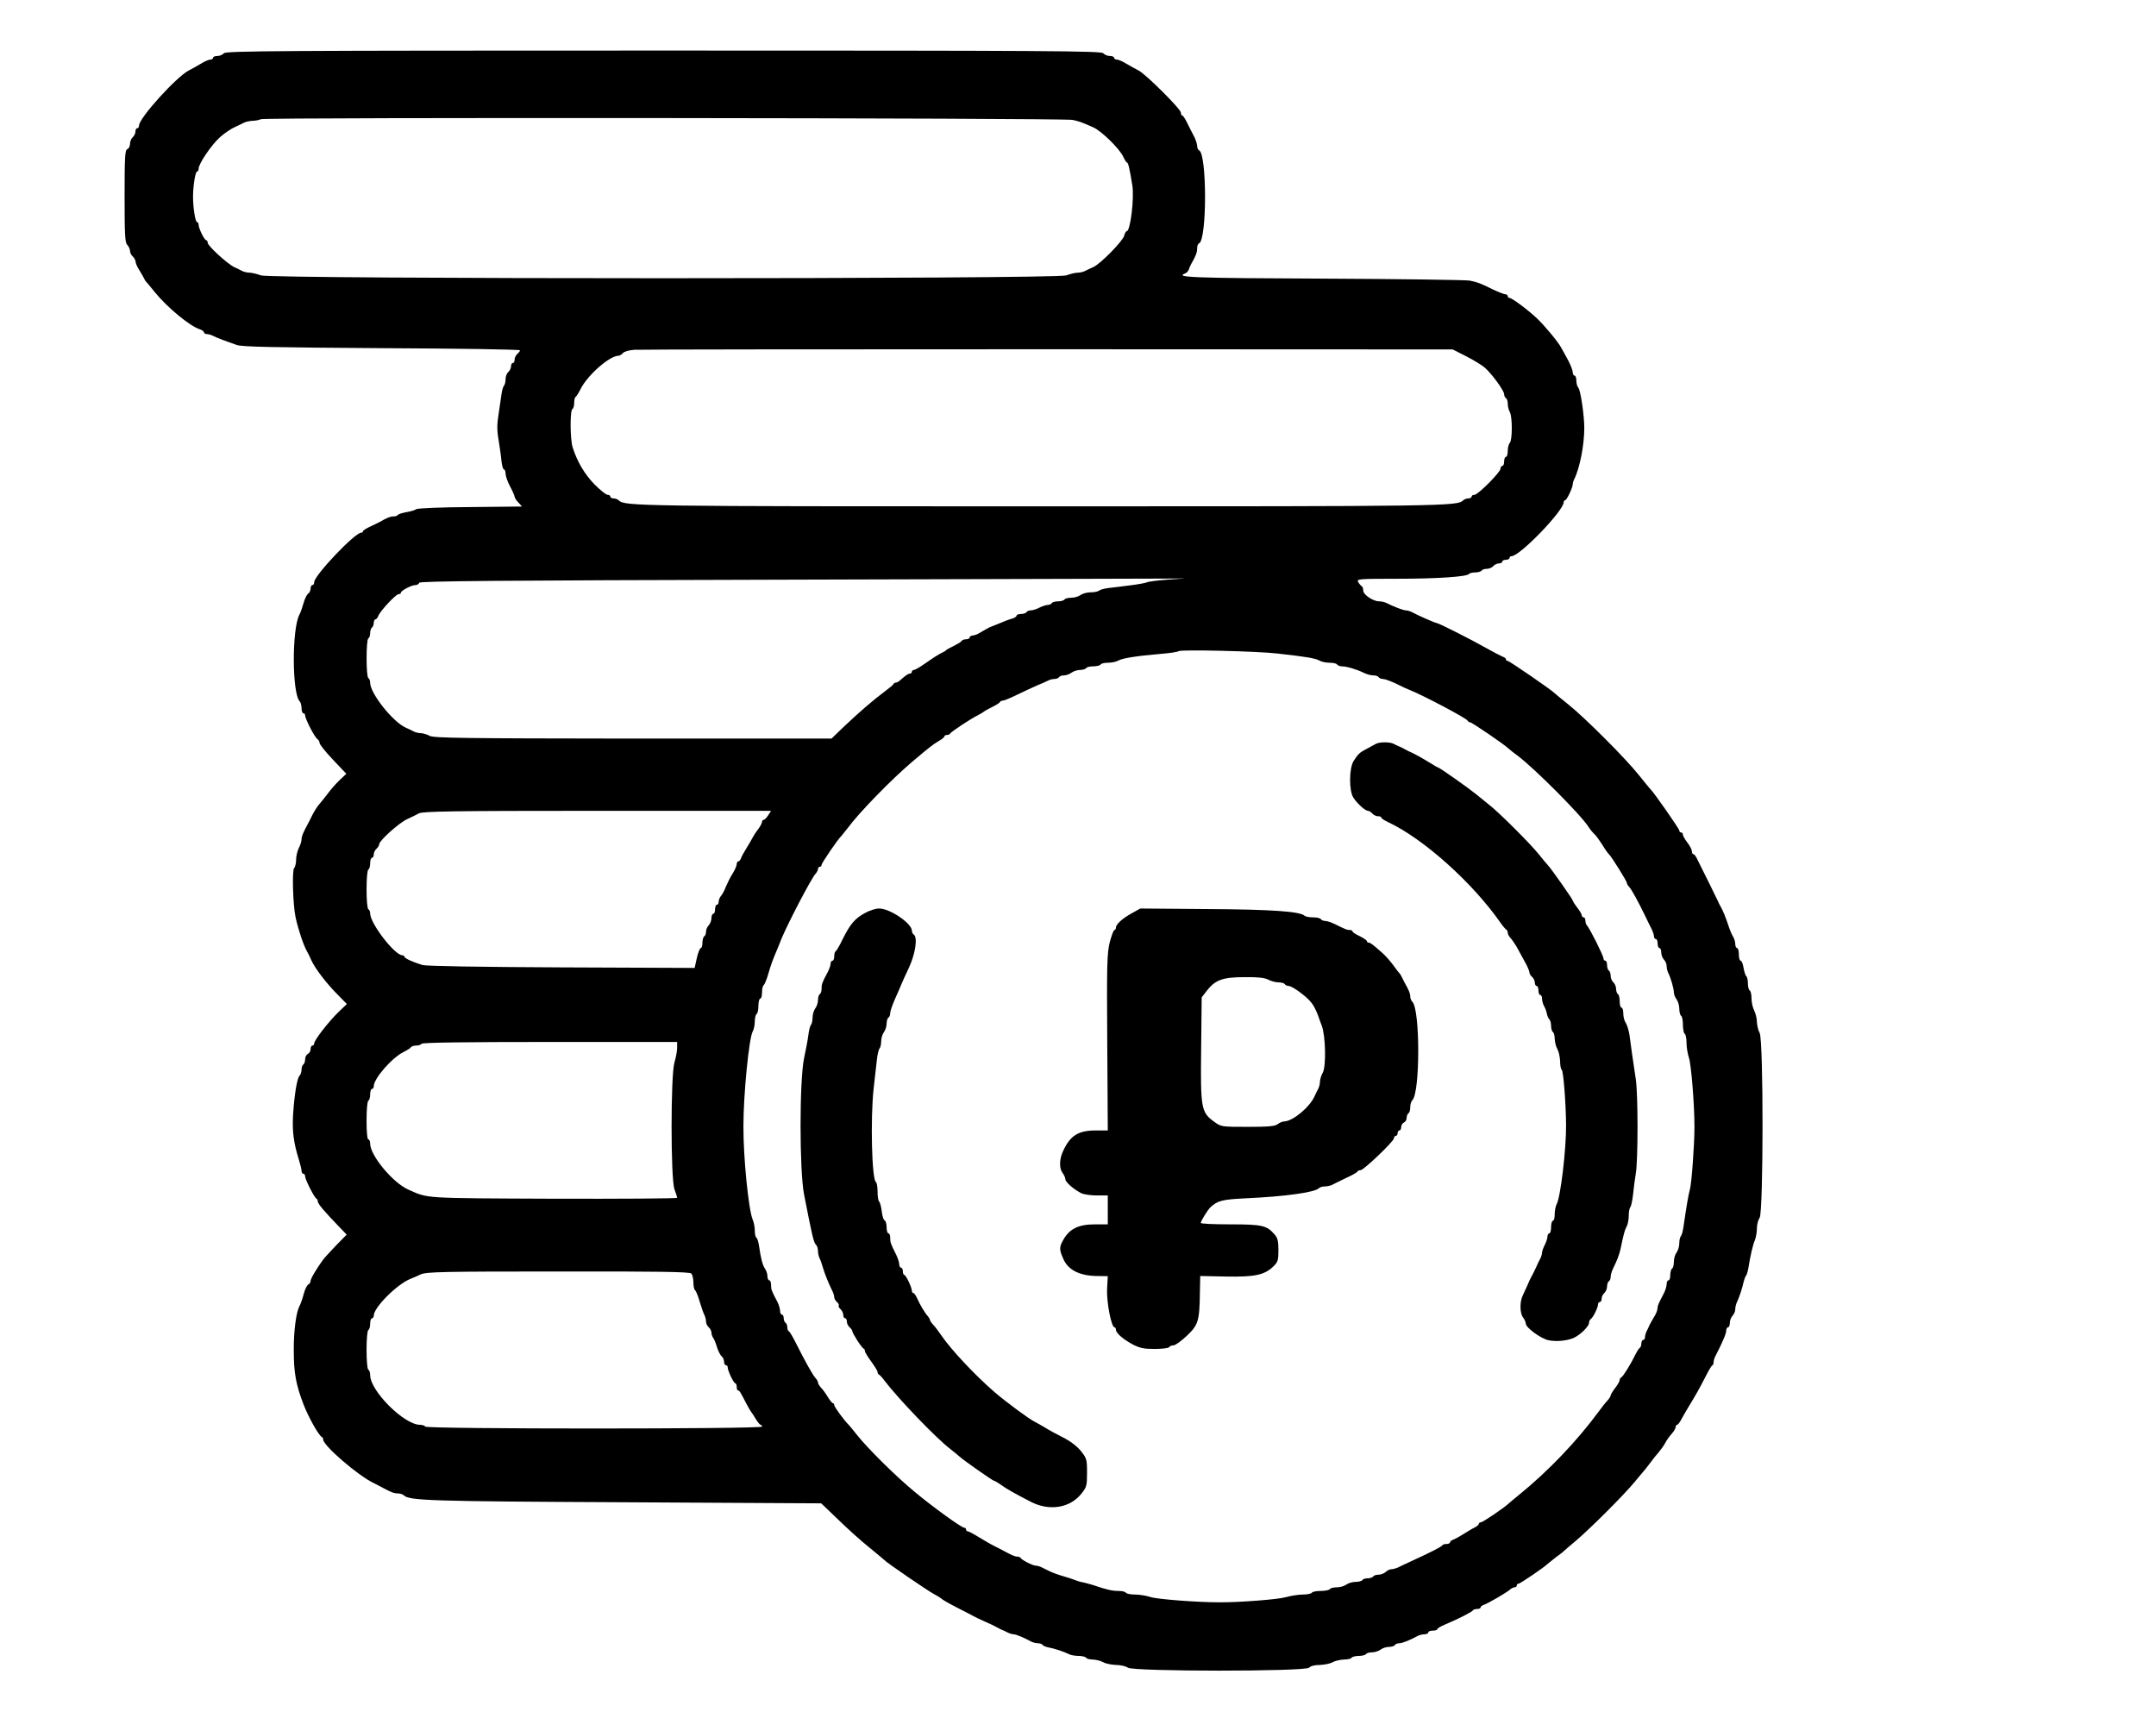 <?xml version="1.0" standalone="no"?>
<!DOCTYPE svg PUBLIC "-//W3C//DTD SVG 20010904//EN"
 "http://www.w3.org/TR/2001/REC-SVG-20010904/DTD/svg10.dtd">
<svg version="1.0" xmlns="http://www.w3.org/2000/svg"
 width="1194pt" height="948pt" viewBox="0 0 1194 948"
 preserveAspectRatio="xMidYMid meet">

<g transform="translate(0,948) scale(0.1,-0.1)"
fill="#000000" stroke="none">
<path d="M1240 9185 c-7 -8 -23 -15 -36 -15 -13 0 -24 -4 -24 -10 0 -5 -7 -10
-15 -10 -9 0 -32 -10 -53 -23 -20 -12 -50 -29 -66 -37 -69 -35 -276 -264 -276
-305 0 -8 -4 -15 -10 -15 -5 0 -10 -8 -10 -19 0 -10 -7 -24 -15 -31 -8 -7 -15
-23 -15 -37 0 -13 -7 -26 -15 -29 -13 -5 -15 -44 -15 -261 0 -213 2 -257 15
-269 8 -9 15 -24 15 -33 0 -10 7 -24 15 -31 8 -7 15 -20 16 -29 0 -9 9 -29 20
-46 10 -16 22 -37 26 -45 3 -8 9 -17 12 -20 3 -3 24 -27 46 -55 70 -87 197
-192 253 -209 12 -4 22 -12 22 -17 0 -5 7 -9 15 -9 8 0 23 -4 33 -9 9 -5 35
-16 57 -24 22 -8 56 -20 75 -27 27 -11 201 -14 803 -18 422 -2 767 -7 767 -12
0 -4 -7 -13 -15 -20 -8 -7 -15 -21 -15 -31 0 -11 -4 -19 -10 -19 -5 0 -10 -8
-10 -19 0 -10 -7 -24 -15 -31 -8 -7 -15 -24 -15 -39 0 -15 -4 -31 -9 -37 -5
-5 -11 -27 -14 -49 -3 -22 -10 -72 -16 -110 -9 -53 -9 -89 0 -140 6 -39 14
-91 16 -117 3 -27 9 -48 14 -48 5 0 9 -11 9 -24 0 -12 11 -44 25 -70 14 -26
25 -52 25 -57 0 -5 9 -20 21 -32 l20 -22 -287 -3 c-160 -1 -292 -6 -299 -12
-6 -5 -30 -12 -53 -16 -23 -4 -45 -11 -48 -15 -3 -5 -14 -9 -25 -9 -17 0 -36
-7 -79 -32 -8 -4 -32 -16 -52 -25 -21 -10 -38 -21 -38 -25 0 -5 -4 -8 -10 -8
-35 0 -260 -237 -260 -274 0 -9 -4 -16 -10 -16 -5 0 -10 -9 -10 -20 0 -10 -6
-23 -13 -27 -7 -4 -19 -28 -26 -53 -7 -25 -17 -54 -23 -64 -42 -80 -41 -437 2
-480 5 -5 10 -23 10 -38 0 -15 5 -28 10 -28 6 0 10 -6 10 -12 0 -19 53 -122
68 -131 6 -4 12 -14 12 -22 0 -7 33 -49 74 -92 l74 -78 -37 -35 c-20 -19 -50
-53 -66 -75 -17 -22 -38 -49 -48 -60 -10 -11 -27 -38 -38 -60 -11 -22 -23 -47
-28 -55 -24 -45 -31 -62 -31 -79 0 -10 -7 -32 -15 -47 -8 -16 -15 -45 -15 -64
0 -20 -5 -41 -11 -47 -12 -12 -7 -203 8 -273 14 -65 44 -156 64 -190 5 -8 15
-29 23 -47 20 -45 84 -129 145 -190 l52 -53 -49 -47 c-55 -54 -132 -154 -132
-171 0 -7 -4 -12 -10 -12 -5 0 -10 -9 -10 -20 0 -11 -7 -23 -15 -26 -8 -4 -15
-17 -15 -29 0 -13 -5 -27 -10 -30 -6 -3 -10 -16 -10 -29 0 -12 -5 -27 -11 -33
-14 -14 -29 -107 -36 -218 -5 -89 3 -154 32 -246 8 -26 15 -54 15 -63 0 -9 5
-16 10 -16 6 0 10 -7 10 -15 0 -17 51 -118 63 -123 4 -2 7 -9 7 -15 0 -13 35
-54 111 -133 l49 -51 -58 -59 c-31 -33 -64 -68 -72 -79 -36 -49 -70 -106 -70
-119 0 -7 -6 -16 -12 -19 -7 -2 -19 -26 -26 -53 -7 -27 -18 -58 -24 -68 -18
-34 -32 -139 -31 -246 0 -123 12 -188 55 -300 28 -71 84 -171 101 -178 4 -2 7
-8 7 -14 0 -33 192 -199 280 -241 19 -10 42 -21 50 -26 47 -25 62 -31 83 -31
13 0 28 -5 34 -11 29 -29 148 -33 1220 -38 l1091 -6 94 -90 c51 -50 129 -120
173 -155 44 -36 82 -68 85 -71 10 -12 236 -167 270 -185 19 -10 37 -21 40 -24
9 -9 44 -29 105 -60 33 -17 67 -34 75 -39 8 -5 38 -19 65 -31 28 -12 57 -26
65 -31 8 -5 22 -12 30 -15 8 -3 23 -10 32 -15 10 -5 24 -9 31 -9 13 0 59 -19
99 -41 10 -5 27 -9 37 -9 11 0 22 -4 25 -9 3 -5 18 -11 33 -14 30 -5 87 -24
115 -38 10 -5 33 -9 52 -9 19 0 38 -5 41 -10 3 -6 21 -10 38 -10 18 -1 43 -7
57 -15 14 -8 46 -14 71 -15 25 0 54 -7 65 -15 29 -22 986 -22 1004 0 8 9 30
15 59 15 25 1 57 7 71 15 14 8 42 14 62 15 20 0 40 4 43 10 3 5 21 10 40 10
19 0 37 5 40 10 3 6 19 10 34 10 15 0 36 7 47 15 10 8 31 15 46 15 15 0 30 5
33 10 3 6 14 10 24 10 16 0 59 17 103 41 10 5 27 9 38 9 11 0 20 5 20 10 0 6
11 10 25 10 14 0 25 4 25 8 0 5 19 16 43 26 70 29 152 71 155 79 2 4 12 7 23
7 10 0 19 4 19 9 0 5 8 11 18 14 23 8 123 66 143 83 8 8 21 14 27 14 7 0 12 5
12 10 0 6 4 10 10 10 9 0 148 95 160 109 3 3 23 19 45 36 22 16 42 31 45 35 3
3 34 30 70 60 82 70 261 249 320 320 25 30 47 57 50 60 4 3 19 23 36 45 16 22
39 51 51 64 11 13 27 35 35 50 7 14 23 37 36 51 12 14 22 30 22 37 0 7 4 13 8
13 5 0 16 15 25 33 10 17 26 47 37 64 44 72 60 101 92 163 18 36 36 67 40 68
5 2 8 10 8 18 0 8 4 22 9 32 39 75 61 127 61 143 0 10 5 19 10 19 6 0 10 11
10 24 0 14 7 31 15 40 8 8 15 24 15 35 0 12 4 29 9 39 12 24 31 82 37 112 3
13 9 29 13 35 5 5 11 26 14 45 11 68 24 125 36 153 6 16 11 45 11 66 0 20 7
46 15 57 21 28 22 986 0 1024 -8 14 -14 41 -15 60 0 19 -7 48 -15 64 -8 15
-15 46 -15 67 0 21 -4 41 -10 44 -5 3 -10 21 -10 40 0 19 -4 36 -9 39 -4 3
-11 24 -15 46 -3 22 -11 40 -16 40 -6 0 -10 16 -10 35 0 19 -4 35 -10 35 -5 0
-10 10 -10 23 0 12 -6 31 -13 42 -7 11 -18 38 -25 60 -15 46 -31 84 -43 105
-5 8 -12 22 -15 30 -5 12 -76 155 -119 241 -5 10 -13 19 -17 19 -5 0 -8 7 -8
16 0 8 -11 30 -25 48 -14 18 -25 38 -25 44 0 7 -4 12 -10 12 -5 0 -10 5 -10
11 0 10 -145 217 -160 229 -3 3 -32 38 -64 78 -73 92 -294 313 -388 389 -40
32 -75 61 -78 64 -11 14 -251 179 -260 179 -6 0 -10 4 -10 9 0 5 -8 11 -17 14
-10 4 -49 24 -88 46 -88 50 -268 141 -279 141 -7 0 -106 43 -138 61 -10 5 -24
9 -33 9 -13 0 -65 20 -107 41 -10 5 -28 9 -40 9 -34 0 -88 37 -88 59 0 11 -4
23 -10 26 -5 3 -14 14 -19 23 -8 16 7 17 212 17 225 0 393 11 403 27 3 4 18 8
34 8 16 0 32 5 35 10 3 6 17 10 29 10 13 0 29 7 36 15 7 8 21 15 31 15 11 0
19 5 19 10 0 6 9 10 20 10 11 0 20 5 20 10 0 6 5 10 11 10 46 0 289 252 289
299 0 6 4 11 8 11 9 0 42 70 42 88 0 7 4 20 9 30 30 60 55 188 55 282 0 70
-21 211 -33 223 -6 6 -11 24 -11 39 0 15 -4 28 -10 28 -5 0 -10 8 -10 19 0 10
-12 40 -26 67 -15 27 -32 58 -38 69 -17 32 -87 116 -131 159 -50 48 -141 116
-155 116 -5 0 -10 5 -10 10 0 6 -6 10 -12 10 -7 0 -38 12 -68 26 -70 35 -87
41 -130 50 -19 4 -385 9 -812 11 -732 3 -823 7 -764 29 8 3 17 13 20 22 3 9 9
24 14 32 24 41 32 62 32 84 0 13 4 26 10 28 45 15 45 501 0 516 -5 2 -10 13
-10 25 -1 12 -9 38 -20 57 -10 19 -27 52 -37 73 -10 20 -21 37 -25 37 -5 0 -8
7 -8 16 0 20 -195 214 -235 234 -16 8 -47 25 -67 37 -21 13 -44 23 -53 23 -8
0 -15 5 -15 10 0 6 -11 10 -24 10 -13 0 -29 7 -36 15 -11 13 -294 15 -2435 15
-2141 0 -2424 -2 -2435 -15z m4700 -369 c36 -8 47 -11 114 -41 46 -20 148
-120 167 -164 8 -17 17 -31 20 -31 7 0 14 -29 30 -127 11 -72 -11 -253 -31
-253 -4 0 -11 -11 -14 -25 -8 -30 -130 -155 -171 -174 -16 -7 -38 -17 -47 -22
-10 -5 -28 -9 -40 -9 -13 0 -41 -7 -63 -15 -60 -21 -4400 -21 -4460 0 -22 8
-50 15 -63 15 -12 0 -30 4 -40 9 -9 5 -30 15 -45 22 -38 18 -147 118 -147 135
0 8 -4 14 -8 14 -10 0 -42 65 -42 85 0 8 -4 15 -9 15 -9 0 -22 79 -22 140 0
61 13 140 22 140 5 0 9 7 9 16 0 28 72 133 119 175 25 22 62 47 81 55 19 9 43
20 52 25 10 5 30 9 45 10 16 0 37 4 48 9 24 11 4445 7 4495 -4z m2180 -1309
c41 -21 89 -50 105 -65 40 -36 105 -126 105 -145 0 -9 5 -19 10 -22 6 -3 10
-17 10 -31 0 -14 5 -35 12 -47 14 -27 14 -155 -1 -170 -6 -6 -11 -26 -11 -44
0 -18 -4 -33 -10 -33 -5 0 -10 -11 -10 -25 0 -14 -4 -25 -10 -25 -5 0 -10 -7
-10 -15 0 -20 -125 -145 -144 -145 -9 0 -16 -4 -16 -10 0 -5 -8 -10 -18 -10
-10 0 -23 -5 -29 -11 -32 -32 -100 -33 -2338 -33 -2238 0 -2306 1 -2338 33 -6
6 -19 11 -29 11 -10 0 -18 5 -18 10 0 6 -7 10 -15 10 -9 0 -41 26 -73 58 -54
56 -95 124 -120 203 -15 43 -16 205 -2 214 6 3 10 19 10 35 0 15 3 30 8 32 4
2 16 21 27 43 38 77 161 185 210 185 7 0 18 7 25 15 6 8 34 16 63 18 29 2
1060 3 2292 3 l2240 -1 75 -38z m-1656 -1237 c-56 -4 -107 -11 -113 -15 -7 -3
-47 -11 -89 -16 -42 -6 -97 -12 -122 -15 -25 -3 -49 -10 -54 -15 -6 -5 -26 -9
-46 -9 -20 0 -45 -7 -56 -15 -10 -8 -33 -15 -51 -15 -17 0 -35 -4 -38 -10 -3
-5 -19 -10 -35 -10 -16 0 -32 -4 -35 -10 -3 -5 -14 -10 -23 -10 -9 0 -30 -7
-46 -15 -15 -8 -37 -15 -47 -15 -10 0 -21 -4 -24 -10 -3 -5 -17 -10 -31 -10
-13 0 -24 -4 -24 -9 0 -5 -10 -12 -22 -16 -23 -6 -38 -12 -88 -33 -14 -5 -32
-13 -40 -16 -8 -4 -28 -15 -45 -25 -16 -11 -38 -20 -47 -20 -10 -1 -18 -5 -18
-11 0 -5 -9 -10 -19 -10 -11 0 -23 -4 -26 -10 -3 -5 -23 -17 -43 -27 -20 -9
-39 -20 -42 -23 -3 -4 -12 -9 -20 -13 -20 -9 -45 -25 -101 -64 -26 -18 -52
-33 -58 -33 -6 0 -11 -4 -11 -10 0 -5 -5 -10 -10 -10 -10 0 -22 -8 -55 -37 -7
-7 -18 -13 -23 -13 -6 0 -12 -4 -14 -8 -1 -4 -21 -21 -43 -37 -76 -57 -146
-118 -240 -207 l-60 -58 -1100 0 c-935 1 -1104 3 -1125 15 -14 8 -35 14 -48
15 -12 0 -30 4 -40 9 -9 5 -30 15 -46 22 -73 34 -196 190 -196 248 0 11 -4 23
-10 26 -13 8 -13 212 0 220 6 3 10 17 10 30 0 13 5 27 10 30 5 3 10 15 10 26
0 10 4 19 9 19 5 0 12 9 16 19 8 25 97 121 113 121 7 0 12 3 12 8 0 11 59 42
80 42 10 0 20 6 22 13 4 9 420 13 2019 17 1108 3 2061 6 2119 6 l105 1 -101
-7z m611 -409 c154 -17 209 -26 232 -39 12 -7 37 -12 57 -12 19 0 38 -4 41
-10 3 -5 16 -10 27 -10 26 0 83 -17 121 -36 16 -8 39 -14 52 -14 13 0 27 -4
30 -10 3 -5 14 -10 25 -10 10 0 42 -12 72 -26 29 -15 62 -30 73 -34 80 -32
318 -158 323 -171 2 -5 8 -9 14 -9 9 0 187 -121 211 -144 6 -6 30 -25 52 -41
92 -69 352 -329 393 -395 9 -14 24 -32 33 -40 9 -8 28 -35 44 -60 15 -25 31
-47 35 -50 11 -8 100 -150 100 -160 0 -5 6 -15 13 -22 13 -14 50 -81 87 -158
12 -25 28 -58 36 -73 8 -16 14 -35 14 -43 0 -8 5 -14 10 -14 6 0 10 -11 10
-25 0 -14 5 -25 10 -25 6 0 10 -11 10 -24 0 -14 7 -31 15 -40 8 -8 15 -24 15
-35 0 -12 4 -29 9 -39 14 -27 31 -87 31 -108 0 -10 7 -28 15 -38 8 -11 15 -34
15 -52 0 -18 5 -36 10 -39 6 -3 10 -26 10 -50 0 -24 5 -47 10 -50 6 -3 10 -26
10 -49 0 -24 6 -61 13 -82 13 -36 31 -260 31 -384 0 -101 -16 -315 -25 -346
-8 -27 -19 -92 -36 -209 -3 -22 -9 -44 -14 -50 -5 -5 -9 -23 -9 -40 0 -17 -7
-40 -15 -51 -8 -10 -15 -33 -15 -51 0 -17 -4 -35 -10 -38 -5 -3 -10 -19 -10
-36 0 -16 -4 -29 -10 -29 -5 0 -10 -9 -10 -21 0 -11 -7 -35 -16 -52 -31 -59
-34 -67 -35 -84 0 -10 -9 -31 -20 -48 -10 -16 -21 -37 -25 -45 -3 -8 -10 -23
-15 -32 -5 -10 -9 -25 -9 -33 0 -8 -4 -15 -10 -15 -5 0 -10 -9 -10 -19 0 -11
-4 -23 -10 -26 -5 -3 -17 -23 -27 -43 -21 -45 -65 -116 -75 -120 -5 -2 -8 -8
-8 -14 0 -6 -11 -26 -25 -44 -14 -18 -25 -37 -25 -41 0 -5 -8 -18 -18 -29 -10
-10 -31 -37 -47 -59 -124 -168 -281 -332 -445 -465 -24 -19 -48 -40 -54 -45
-25 -24 -144 -105 -155 -105 -6 0 -11 -4 -11 -8 0 -5 -10 -14 -22 -20 -13 -6
-41 -23 -63 -37 -22 -14 -48 -28 -57 -31 -10 -4 -18 -10 -18 -15 0 -5 -9 -9
-19 -9 -11 0 -21 -3 -23 -7 -3 -8 -69 -41 -178 -91 -30 -14 -63 -29 -72 -34
-10 -4 -25 -8 -34 -8 -8 0 -22 -7 -30 -15 -9 -8 -26 -15 -39 -15 -13 0 -27 -4
-30 -10 -3 -5 -17 -10 -30 -10 -13 0 -27 -4 -30 -10 -3 -5 -21 -10 -38 -10
-18 0 -41 -7 -51 -15 -11 -8 -34 -15 -52 -15 -18 0 -36 -4 -39 -10 -3 -5 -26
-10 -50 -10 -24 0 -47 -4 -50 -10 -3 -5 -25 -10 -49 -10 -23 0 -65 -6 -92 -14
-44 -13 -260 -30 -374 -29 -122 0 -340 17 -378 29 -23 8 -63 14 -87 14 -24 0
-47 5 -50 10 -3 6 -22 10 -42 10 -34 0 -65 7 -138 32 -16 5 -41 12 -55 15 -14
2 -34 8 -45 13 -11 4 -40 14 -65 21 -25 7 -58 19 -75 27 -16 8 -38 19 -47 23
-10 5 -24 9 -32 9 -17 0 -79 32 -84 43 -2 4 -10 7 -18 7 -13 0 -29 7 -74 31
-8 5 -31 16 -50 26 -19 9 -59 32 -88 50 -29 18 -57 33 -62 33 -6 0 -10 5 -10
10 0 6 -4 10 -10 10 -15 0 -173 114 -275 199 -100 82 -259 239 -320 316 -22
28 -42 52 -45 55 -22 20 -80 99 -80 109 0 6 -4 11 -8 11 -4 0 -16 15 -27 33
-10 17 -27 41 -37 51 -10 11 -18 24 -18 30 0 5 -6 17 -14 25 -16 18 -59 95
-107 191 -18 36 -36 67 -41 68 -4 2 -8 12 -8 22 0 10 -4 22 -10 25 -5 3 -10
15 -10 26 0 10 -4 19 -10 19 -5 0 -10 9 -10 21 0 11 -7 35 -16 52 -32 60 -34
67 -34 92 0 14 -4 25 -10 25 -5 0 -10 10 -10 23 0 12 -6 31 -14 42 -13 20 -22
53 -33 128 -3 20 -9 40 -14 43 -5 3 -9 20 -9 39 0 19 -5 46 -12 62 -23 57 -52
345 -51 518 0 176 31 486 51 522 7 12 12 37 12 57 0 19 5 38 10 41 6 3 10 24
10 46 0 21 5 39 10 39 6 0 10 15 10 34 0 19 4 37 9 40 5 4 17 32 26 64 16 55
23 73 50 137 7 17 17 41 22 55 39 93 165 334 189 361 8 8 14 21 14 27 0 7 5
12 10 12 6 0 10 5 10 11 0 10 93 146 109 159 3 3 19 23 36 45 62 85 243 270
356 366 102 86 111 93 147 115 18 10 32 22 32 26 0 4 6 8 14 8 8 0 16 3 18 8
4 9 114 82 153 101 17 9 32 18 35 21 3 3 23 14 45 25 22 11 42 23 43 28 2 4 9
7 15 7 7 0 44 15 82 34 39 19 88 41 110 51 22 9 48 20 57 25 10 6 27 10 37 10
11 0 23 5 26 10 3 6 16 10 28 10 12 0 31 7 41 15 11 8 32 15 47 15 15 0 31 5
34 10 3 6 21 10 40 10 19 0 37 5 40 10 3 6 22 10 41 10 20 0 45 5 57 12 24 13
95 25 235 37 51 4 96 11 99 15 10 10 437 0 548 -13z m-2821 -896 c-9 -14 -20
-25 -25 -25 -5 0 -9 -5 -9 -12 0 -6 -10 -25 -23 -42 -13 -17 -26 -38 -30 -46
-4 -8 -18 -33 -32 -55 -14 -22 -28 -48 -31 -57 -4 -10 -10 -18 -15 -18 -5 0
-9 -7 -9 -15 0 -9 -10 -32 -23 -53 -13 -20 -29 -53 -37 -72 -7 -19 -19 -42
-27 -51 -7 -8 -13 -23 -13 -32 0 -9 -4 -17 -10 -17 -5 0 -10 -11 -10 -25 0
-14 -4 -25 -10 -25 -5 0 -10 -11 -10 -24 0 -14 -7 -31 -15 -40 -8 -8 -15 -24
-15 -35 0 -11 -4 -23 -10 -26 -5 -3 -10 -19 -10 -36 0 -16 -4 -29 -9 -29 -5 0
-15 -25 -22 -55 l-12 -55 -736 3 c-457 2 -749 7 -771 13 -53 16 -100 37 -100
46 0 4 -6 8 -12 8 -43 1 -178 177 -178 231 0 10 -4 21 -10 24 -6 3 -10 52 -10
110 0 58 4 107 10 110 6 3 10 19 10 36 0 16 5 29 10 29 6 0 10 8 10 19 0 10 7
24 15 31 8 7 15 18 15 25 0 20 112 120 155 139 22 10 51 24 65 32 21 11 185
14 988 14 l962 0 -16 -25z m-504 -1287 c0 -18 -7 -55 -15 -82 -21 -70 -21
-642 0 -701 8 -22 15 -43 15 -48 0 -4 -309 -6 -687 -5 -731 3 -690 1 -803 51
-86 39 -210 189 -210 254 0 13 -4 23 -10 23 -6 0 -10 41 -10 104 0 59 4 108
10 111 6 3 10 19 10 36 0 16 5 29 10 29 6 0 10 7 10 15 0 43 102 159 166 190
18 9 36 20 39 25 3 6 17 10 30 10 13 0 27 5 30 10 4 7 252 10 711 10 l704 0 0
-32z m78 -1250 c7 -7 12 -29 12 -49 0 -21 4 -40 9 -43 5 -4 17 -32 26 -64 9
-31 21 -65 26 -74 5 -10 9 -26 9 -37 0 -10 7 -24 15 -31 8 -7 15 -20 15 -29 0
-9 4 -21 8 -27 5 -5 15 -28 22 -52 7 -23 19 -47 27 -53 7 -6 13 -20 13 -30 0
-11 5 -19 10 -19 6 0 10 -5 10 -12 0 -18 33 -88 42 -88 4 0 8 -9 8 -20 0 -11
3 -20 8 -20 7 0 12 -8 47 -76 11 -21 23 -41 26 -44 3 -3 14 -20 24 -37 11 -18
23 -33 27 -33 4 0 8 -4 8 -10 0 -14 -1856 -14 -1865 0 -3 6 -17 10 -29 10 -88
0 -276 188 -276 275 0 13 -4 27 -10 30 -6 3 -10 52 -10 110 0 58 4 107 10 110
6 3 10 19 10 36 0 16 5 29 10 29 6 0 10 7 10 15 0 44 124 169 200 202 14 5 41
17 60 26 31 14 123 16 760 16 552 1 729 -2 738 -11z"/>
<path d="M7620 5361 c-8 -5 -31 -16 -50 -27 -40 -21 -48 -28 -73 -67 -26 -40
-27 -165 -2 -204 22 -34 66 -73 81 -73 6 0 17 -7 24 -15 7 -8 21 -15 31 -15
11 0 19 -3 19 -8 0 -4 17 -15 38 -25 196 -92 467 -335 622 -557 13 -19 28 -36
32 -38 4 -2 8 -10 8 -17 0 -8 7 -20 14 -28 8 -8 23 -30 34 -48 10 -19 31 -56
45 -82 15 -26 27 -54 27 -61 0 -8 7 -19 15 -26 8 -7 15 -21 15 -31 0 -11 5
-19 10 -19 6 0 10 -11 10 -25 0 -14 5 -25 10 -25 6 0 10 -9 10 -21 0 -11 5
-30 12 -42 7 -12 13 -31 15 -42 2 -11 8 -24 13 -29 6 -6 10 -22 10 -37 0 -15
5 -31 10 -34 6 -3 10 -21 10 -38 1 -18 7 -43 15 -57 8 -14 14 -44 15 -67 0
-23 4 -44 9 -47 9 -6 23 -181 24 -306 1 -133 -30 -397 -52 -438 -6 -11 -11
-37 -11 -56 0 -20 -4 -36 -10 -36 -5 0 -10 -16 -10 -35 0 -19 -4 -35 -10 -35
-5 0 -10 -8 -10 -17 0 -10 -7 -31 -15 -47 -8 -15 -15 -35 -15 -42 0 -8 -4 -22
-9 -32 -5 -9 -17 -33 -25 -52 -9 -19 -20 -42 -25 -50 -5 -8 -14 -28 -21 -45
-7 -16 -19 -42 -26 -57 -18 -34 -18 -99 1 -124 8 -10 15 -26 15 -34 1 -23 85
-84 127 -92 45 -9 108 -2 142 15 35 17 81 63 81 81 0 8 4 17 9 21 13 7 41 64
41 82 0 7 5 13 10 13 6 0 10 8 10 19 0 10 7 24 15 31 8 7 15 23 15 36 0 12 5
26 10 29 6 3 10 15 10 25 0 10 6 31 14 47 22 44 34 76 41 108 16 77 22 102 33
122 7 12 12 39 12 60 0 22 4 43 9 49 5 5 11 36 15 69 3 33 10 85 15 115 13 75
13 439 0 525 -14 92 -28 189 -35 245 -4 25 -13 54 -20 65 -8 11 -14 34 -14 52
0 18 -4 33 -10 33 -5 0 -10 15 -10 34 0 19 -4 38 -10 41 -5 3 -10 17 -10 29 0
13 -7 29 -15 36 -8 7 -15 23 -15 36 0 12 -4 26 -10 29 -5 3 -10 17 -10 31 0
13 -4 24 -10 24 -5 0 -10 6 -10 13 0 15 -76 166 -91 182 -5 5 -9 17 -9 27 0
10 -4 18 -10 18 -5 0 -10 5 -10 11 0 6 -11 25 -25 43 -14 18 -25 36 -25 39 0
7 -118 175 -137 195 -7 7 -29 34 -50 60 -45 57 -224 236 -278 277 -21 17 -52
42 -69 56 -39 32 -204 149 -212 149 -3 0 -28 15 -57 33 -29 18 -65 38 -82 46
-16 7 -37 17 -45 22 -8 5 -22 12 -30 15 -8 3 -23 10 -32 15 -21 11 -77 11 -98
0z"/>
<path d="M4790 4424 c-55 -30 -81 -60 -123 -144 -17 -36 -35 -66 -39 -68 -5
-2 -8 -15 -8 -28 0 -13 -4 -24 -10 -24 -5 0 -10 -7 -10 -16 0 -9 -7 -30 -16
-47 -32 -60 -34 -67 -34 -91 0 -14 -4 -28 -10 -31 -5 -3 -10 -18 -10 -33 0
-15 -7 -36 -15 -46 -8 -11 -15 -34 -15 -51 0 -17 -4 -35 -9 -41 -5 -5 -11 -29
-14 -54 -3 -25 -14 -83 -24 -130 -26 -123 -26 -622 0 -755 45 -231 53 -265 66
-278 6 -6 11 -21 11 -34 0 -13 4 -31 9 -41 5 -9 14 -35 20 -57 11 -36 29 -80
52 -127 5 -10 9 -24 9 -32 0 -7 7 -19 15 -26 8 -7 13 -16 10 -20 -3 -4 2 -13
10 -20 8 -7 15 -21 15 -31 0 -11 5 -19 10 -19 6 0 10 -8 10 -19 0 -10 7 -24
15 -31 8 -7 15 -16 15 -21 0 -12 52 -93 63 -97 4 -2 7 -8 7 -14 0 -6 16 -32
35 -58 19 -26 35 -52 35 -58 0 -6 3 -12 8 -14 4 -2 18 -16 30 -33 76 -100 285
-318 366 -380 21 -16 43 -35 50 -41 20 -19 184 -134 191 -134 4 0 21 -10 38
-22 32 -23 66 -43 167 -95 102 -52 216 -34 279 46 29 36 31 45 31 116 0 74 -2
80 -35 121 -22 27 -60 55 -98 74 -34 17 -80 42 -102 56 -22 13 -47 27 -55 31
-28 13 -157 108 -221 163 -111 96 -243 237 -298 318 -14 21 -33 46 -43 56 -10
11 -18 23 -18 27 0 4 -6 14 -12 21 -16 17 -44 64 -60 101 -7 15 -16 27 -20 27
-4 0 -8 5 -8 12 0 18 -33 88 -42 88 -4 0 -8 9 -8 20 0 11 -4 20 -10 20 -5 0
-10 9 -10 19 0 11 -8 34 -17 53 -31 62 -33 68 -33 93 0 14 -4 25 -10 25 -5 0
-10 15 -10 34 0 19 -5 36 -11 38 -6 2 -13 25 -16 51 -3 26 -10 50 -14 53 -5 3
-9 27 -9 54 0 27 -4 51 -9 54 -23 14 -31 349 -13 516 7 58 15 130 18 160 3 30
10 59 15 64 5 6 9 24 9 40 0 17 7 40 15 50 8 11 15 32 15 47 0 15 5 31 10 34
6 3 10 15 10 25 0 11 12 45 26 77 14 32 30 67 34 78 4 11 24 55 44 97 36 78
49 169 26 183 -5 3 -10 13 -10 21 0 41 -124 125 -183 123 -18 0 -52 -11 -77
-25z"/>
<path d="M6270 4424 c-53 -29 -90 -62 -90 -81 0 -7 -4 -13 -8 -13 -5 0 -16
-30 -26 -67 -15 -61 -17 -119 -14 -556 l3 -487 -66 0 c-97 0 -142 -28 -181
-113 -22 -46 -23 -97 -3 -123 8 -10 15 -26 15 -34 0 -16 45 -55 87 -77 14 -7
53 -13 87 -13 l61 0 0 -80 0 -80 -71 0 c-92 0 -142 -25 -176 -87 -23 -40 -22
-54 2 -107 26 -58 88 -90 180 -92 l65 -1 -4 -73 c-3 -72 24 -210 41 -210 4 0
8 -6 8 -13 0 -19 38 -52 93 -82 39 -20 62 -25 122 -25 41 0 77 5 80 10 3 6 14
10 24 10 10 0 43 24 74 53 63 60 70 82 72 236 l2 95 144 -3 c160 -3 212 9 261
56 25 24 28 34 28 90 0 50 -4 68 -22 88 -43 49 -68 55 -245 55 -89 0 -163 3
-163 8 0 10 38 72 53 86 39 37 66 44 193 50 221 10 385 33 408 56 6 6 20 10
33 10 13 0 31 4 41 9 9 5 44 22 77 38 33 15 62 31 63 36 2 4 10 7 17 7 17 0
185 160 185 177 0 7 5 13 10 13 6 0 10 7 10 15 0 8 5 15 10 15 6 0 10 9 10 19
0 10 7 21 15 25 8 3 15 14 15 25 0 11 5 23 10 26 6 3 10 19 10 34 0 15 5 32
12 39 43 43 43 501 0 544 -7 7 -12 20 -12 30 0 17 -8 36 -32 78 -4 8 -11 22
-15 30 -4 8 -9 17 -12 20 -4 3 -19 23 -35 45 -16 22 -41 50 -55 63 -57 51 -72
62 -81 62 -6 0 -10 4 -10 8 0 5 -18 17 -40 28 -22 10 -40 22 -40 27 0 4 -7 7
-15 7 -15 0 -23 3 -83 33 -19 9 -42 17 -52 17 -10 0 -22 5 -25 10 -3 6 -23 10
-44 10 -20 0 -41 4 -46 9 -26 24 -184 35 -540 37 l-370 3 -45 -25z m754 -369
c15 -8 41 -15 57 -15 15 0 31 -4 34 -10 3 -5 14 -10 23 -10 9 0 42 -19 72 -43
51 -40 66 -61 89 -119 4 -13 14 -39 21 -58 21 -55 25 -222 6 -259 -9 -16 -16
-39 -16 -51 0 -11 -4 -28 -9 -38 -5 -9 -15 -29 -22 -45 -28 -60 -120 -136
-167 -137 -9 0 -26 -7 -36 -15 -15 -12 -53 -15 -166 -15 -147 0 -147 0 -187
29 -71 52 -75 74 -71 403 l3 285 27 35 c47 61 88 77 208 77 75 1 113 -3 134
-14z"/>
</g>
</svg>
